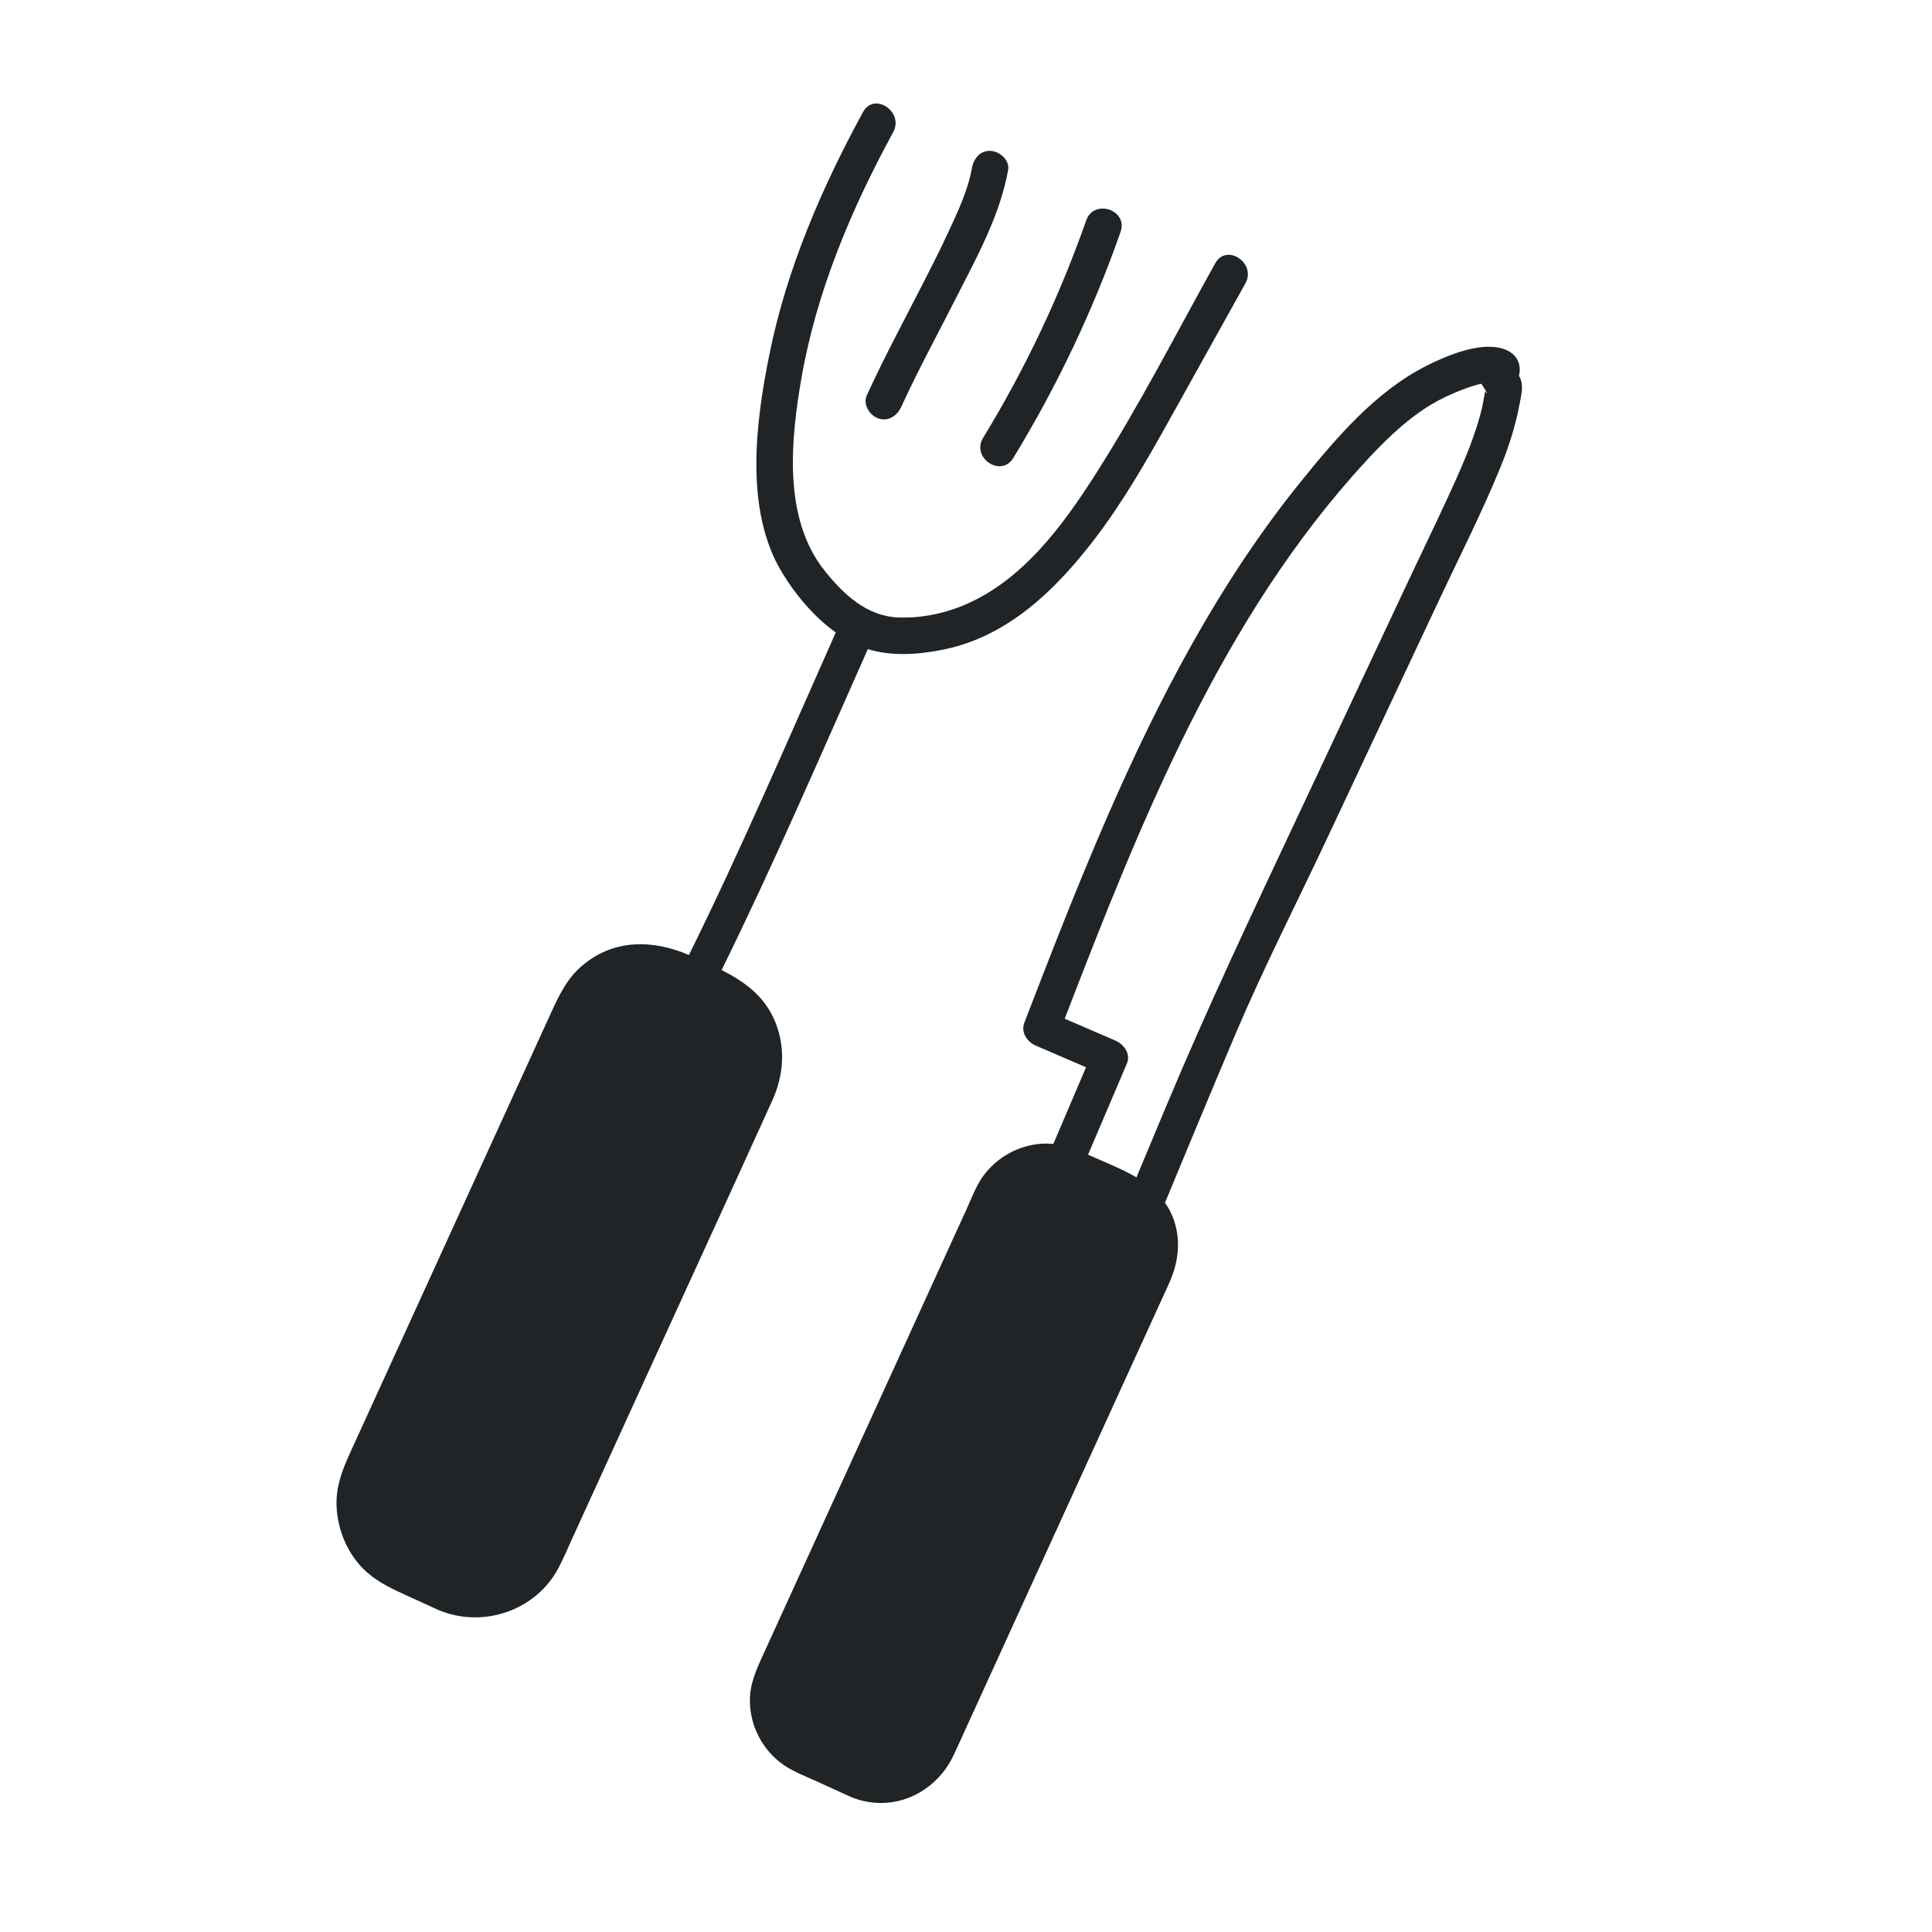 <svg xmlns="http://www.w3.org/2000/svg" xmlns:xlink="http://www.w3.org/1999/xlink" width="500" zoomAndPan="magnify" viewBox="0 0 375 375" height="500" preserveAspectRatio="xMidYMid meet" version="1.0"><defs><clipPath id="e2313c21ec"><path d="M 65 20 L 296 20 L 296 350 L 65 350 Z M 65 20 " clip-rule="nonzero"/></clipPath><clipPath id="cf7afdf0ff"><path d="M 155.855 13.234 L 301.805 61.582 L 202.281 362.027 L 56.332 313.68 Z M 155.855 13.234 " clip-rule="nonzero"/></clipPath><clipPath id="929dfcc597"><path d="M 155.855 13.234 L 301.805 61.582 L 202.281 362.027 L 56.332 313.68 Z M 155.855 13.234 " clip-rule="nonzero"/></clipPath></defs><g clip-path="url(#e2313c21ec)"><g clip-path="url(#cf7afdf0ff)"><g clip-path="url(#929dfcc597)"><path fill="#202427" d="M 168.234 76.758 C 171.504 69.625 175.219 62.684 178.797 55.703 C 180.484 52.406 182.184 49.113 183.738 45.762 C 185.684 41.578 187.828 37.199 188.648 32.629 C 188.984 30.766 190.258 29.16 192.34 29.289 C 194.066 29.398 196.008 31.098 195.68 32.98 C 194.117 41.723 189.66 49.812 185.664 57.648 C 182.062 64.738 178.246 71.742 174.926 78.977 C 174.145 80.691 172.449 81.879 170.48 81.211 C 168.809 80.641 167.441 78.504 168.234 76.758 Z M 196.676 88.898 C 205.133 75.047 212.137 60.32 217.504 45.004 C 219.004 40.727 212.328 38.512 210.828 42.793 C 205.645 57.547 198.961 71.652 190.816 84.996 C 188.469 88.863 194.316 92.777 196.676 88.898 Z M 235.875 51.105 C 228.297 64.734 221.117 78.746 212.742 91.898 C 206.266 102.055 198.406 112.809 186.902 117.547 C 182.918 119.191 178.574 120.023 174.25 119.844 C 168.148 119.57 163.602 115.246 159.969 110.652 C 151.906 100.438 153.496 85.203 155.59 73.215 C 158.527 56.48 165.273 40.5 173.367 25.656 C 175.516 21.707 169.688 17.77 167.516 21.742 C 159.461 36.516 152.707 52.18 149.352 68.727 C 146.676 81.922 144.426 99.012 151.824 111.18 C 154.414 115.449 157.984 119.727 162.219 122.762 C 152.906 143.707 143.875 164.809 133.723 185.363 C 126.652 182.344 118.988 182.211 112.828 187.582 C 110.051 190.004 108.539 193.129 107.051 196.375 C 97.828 216.559 88.621 236.746 79.398 256.93 C 75.574 265.297 71.766 273.656 67.941 282.023 C 66.445 285.301 65.195 288.527 65.324 292.258 C 65.484 296.691 67.234 301.109 70.336 304.328 C 72.656 306.727 75.488 308.109 78.465 309.473 C 80.664 310.484 82.859 311.473 85.059 312.484 C 93.738 316.164 104.176 312.605 108.508 304.141 C 109.402 302.395 110.184 300.578 110.992 298.789 C 115.168 289.664 119.332 280.52 123.508 271.395 C 132.305 252.141 141.148 232.902 149.891 213.625 C 152.074 208.816 152.516 203.609 150.57 198.602 C 148.527 193.379 144.551 190.562 140.066 188.285 C 150.145 167.809 159.184 146.84 168.445 125.992 C 173.172 127.477 178.625 127.027 183.336 126.035 C 195.688 123.453 204.855 114.52 212.289 104.859 C 217.926 97.535 222.52 89.488 227.012 81.441 C 231.926 72.625 236.824 63.805 241.73 55.004 C 243.922 51.07 238.078 47.141 235.875 51.105 Z M 291.18 90.836 C 287.641 99.48 283.367 107.863 279.391 116.332 C 272.172 131.711 264.938 147.086 257.723 162.449 C 251.793 175.078 245.402 187.57 239.934 200.402 C 235.254 211.387 230.723 222.434 226.117 233.457 C 226.496 233.996 226.859 234.543 227.164 235.172 C 229.395 239.715 228.953 244.625 226.918 249.09 C 218.113 268.359 209.305 287.641 200.516 306.918 C 196.207 316.344 191.902 325.754 187.609 335.188 C 186.773 337.016 185.965 338.859 185.102 340.664 C 181.539 348.246 173.039 352.066 165.109 348.766 C 162.945 347.785 160.805 346.797 158.641 345.816 C 156.184 344.688 153.43 343.695 151.297 341.984 C 147.762 339.133 145.648 334.875 145.555 330.332 C 145.488 327.047 146.688 324.332 148 321.457 C 151.832 313.074 155.656 304.707 159.473 296.32 C 168.879 275.734 178.27 255.145 187.672 234.559 C 188.621 232.484 189.488 230.121 190.82 228.289 C 193.504 224.613 197.66 222.305 202.195 221.992 C 202.969 221.938 203.719 221.969 204.449 222.047 C 206.57 217.086 208.676 212.117 210.801 207.156 C 207.559 205.75 204.301 204.344 201.055 202.957 C 199.383 202.238 198.102 200.395 198.824 198.512 C 203.98 185.133 209.164 171.762 214.891 158.605 C 224.93 135.562 236.688 112.988 252.57 93.383 C 259.422 84.93 266.941 76.055 276.805 71.039 C 280.766 69.023 287.555 66.133 292.027 67.797 C 294.668 68.77 295.344 71.004 294.82 72.938 C 294.879 73.055 294.957 73.164 295.02 73.281 C 295.781 74.953 295.258 76.688 294.949 78.414 C 294.16 82.684 292.824 86.82 291.18 90.836 Z M 287.633 79.27 C 287.902 78.156 288.039 77 288.293 75.883 C 288.273 75.988 288.953 76.922 288.449 75.965 C 288.176 75.445 287.836 74.973 287.52 74.488 C 285.633 74.867 283.129 75.914 282.309 76.254 C 280.188 77.133 278.129 78.23 276.238 79.512 C 272.188 82.238 268.637 85.707 265.344 89.277 C 237.078 119.82 221.438 159.422 206.656 197.73 C 209.945 199.145 213.23 200.562 216.5 201.977 C 218.129 202.68 219.531 204.562 218.734 206.422 C 216.219 212.324 213.707 218.215 211.191 224.117 C 211.234 224.133 211.266 224.141 211.305 224.172 C 214.355 225.559 217.664 226.805 220.586 228.527 C 222.508 223.914 224.449 219.301 226.371 214.684 C 234.371 195.562 243.219 176.898 252.039 158.129 C 259.18 142.938 266.324 127.73 273.465 112.539 C 276.879 105.27 280.453 98.055 283.656 90.684 C 285.25 86.961 286.68 83.188 287.633 79.27 Z M 287.633 79.27 " fill-opacity="1" fill-rule="nonzero"/></g></g></g></svg>